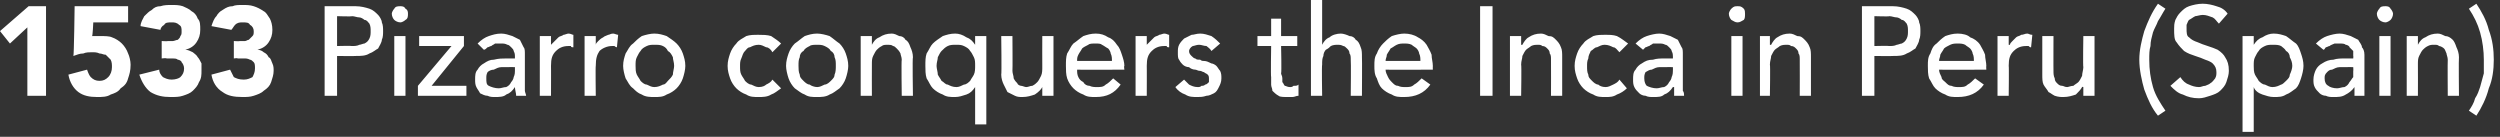 <?xml version="1.0" standalone="no"?><!DOCTYPE svg PUBLIC "-//W3C//DTD SVG 1.1//EN" "http://www.w3.org/Graphics/SVG/1.1/DTD/svg11.dtd"><svg xmlns="http://www.w3.org/2000/svg" version="1.1" style="left: 0.26% !important; width: 86.12% !important;top: 12.84% !important; height54.62% !important;" width="201px" height="11px" viewBox="0 0 201 11"><rect x="0" y="0" width="201" height="11" fill="#333333" stroke="none"/>  <desc>1533 Pizarro conquers the Inca in Peru (Spain)</desc>  <defs/>  <g id="Polygon4193">    <path d="M 26.1 0.5 C 26.1 0.5 28.58 0.49 28.6 0.5 C 29 0.5 29.4 0.6 29.7 0.7 C 30 0.8 30.2 1 30.4 1.2 C 30.5 1.3 30.7 1.6 30.7 1.8 C 30.8 2 30.8 2.3 30.8 2.5 C 30.8 2.7 30.8 3 30.7 3.2 C 30.7 3.4 30.5 3.7 30.4 3.9 C 30.2 4 30 4.2 29.7 4.3 C 29.4 4.5 29 4.5 28.6 4.5 C 28.58 4.52 27.1 4.5 27.1 4.5 L 27.1 7.7 L 26.1 7.7 L 26.1 0.5 Z M 27.1 3.7 C 27.1 3.7 28.31 3.67 28.3 3.7 C 28.5 3.7 28.7 3.7 28.9 3.6 C 29 3.6 29.2 3.5 29.3 3.5 C 29.5 3.4 29.6 3.3 29.7 3.1 C 29.8 2.9 29.8 2.7 29.8 2.5 C 29.8 2.3 29.8 2.1 29.7 1.9 C 29.6 1.8 29.5 1.6 29.3 1.6 C 29.2 1.5 29 1.4 28.9 1.4 C 28.7 1.4 28.5 1.3 28.3 1.3 C 28.31 1.34 27.1 1.3 27.1 1.3 L 27.1 3.7 Z M 31.7 2.9 L 32.6 2.9 L 32.6 7.7 L 31.7 7.7 L 31.7 2.9 Z M 31.5 1.1 C 31.5 1 31.6 0.8 31.7 0.7 C 31.8 0.5 32 0.5 32.2 0.5 C 32.3 0.5 32.5 0.5 32.6 0.7 C 32.8 0.8 32.8 1 32.8 1.1 C 32.8 1.3 32.8 1.5 32.6 1.6 C 32.5 1.7 32.3 1.8 32.2 1.8 C 32 1.8 31.8 1.7 31.7 1.6 C 31.6 1.5 31.5 1.3 31.5 1.1 Z M 33.6 6.9 L 36.3 3.7 L 33.7 3.7 L 33.7 2.9 L 37.3 2.9 L 37.3 3.7 L 34.7 6.9 L 37.5 6.9 L 37.5 7.7 L 33.6 7.7 L 33.6 6.9 Z M 38.4 3.5 C 38.7 3.2 39 3 39.3 2.9 C 39.6 2.8 39.9 2.7 40.3 2.7 C 40.6 2.7 40.9 2.8 41.2 2.9 C 41.4 3 41.6 3.1 41.8 3.2 C 41.9 3.4 42 3.6 42.1 3.8 C 42.2 3.9 42.2 4.1 42.2 4.4 C 42.2 4.4 42.2 6.8 42.2 6.8 C 42.2 7 42.2 7.1 42.2 7.3 C 42.2 7.4 42.3 7.6 42.3 7.7 C 42.3 7.7 41.5 7.7 41.5 7.7 C 41.5 7.5 41.4 7.2 41.4 7 C 41.4 7 41.4 7 41.4 7 C 41.2 7.3 41 7.5 40.7 7.6 C 40.5 7.8 40.1 7.8 39.8 7.8 C 39.6 7.8 39.4 7.8 39.2 7.7 C 39 7.7 38.8 7.6 38.6 7.5 C 38.5 7.3 38.4 7.2 38.3 7 C 38.2 6.8 38.2 6.6 38.2 6.4 C 38.2 6.1 38.2 5.8 38.4 5.6 C 38.5 5.4 38.7 5.2 38.9 5.1 C 39.2 4.9 39.4 4.8 39.7 4.8 C 40.1 4.7 40.4 4.7 40.7 4.7 C 40.75 4.7 41.4 4.7 41.4 4.7 C 41.4 4.7 41.4 4.5 41.4 4.5 C 41.4 4.4 41.4 4.3 41.3 4.1 C 41.3 4 41.2 3.9 41.1 3.8 C 41 3.7 40.9 3.6 40.8 3.6 C 40.6 3.5 40.5 3.5 40.3 3.5 C 40.1 3.5 40 3.5 39.8 3.5 C 39.7 3.6 39.6 3.6 39.5 3.7 C 39.4 3.7 39.3 3.8 39.2 3.8 C 39.1 3.9 39 4 38.9 4 C 38.9 4 38.4 3.5 38.4 3.5 Z M 40.9 5.4 C 40.7 5.4 40.5 5.4 40.3 5.4 C 40.1 5.4 39.9 5.5 39.7 5.6 C 39.5 5.6 39.3 5.7 39.2 5.8 C 39.1 6 39.1 6.1 39.1 6.3 C 39.1 6.6 39.1 6.8 39.3 6.9 C 39.5 7 39.8 7.1 40.1 7.1 C 40.3 7.1 40.5 7 40.7 7 C 40.9 6.9 41 6.8 41.1 6.6 C 41.2 6.5 41.3 6.3 41.3 6.2 C 41.4 6 41.4 5.8 41.4 5.7 C 41.4 5.68 41.4 5.4 41.4 5.4 C 41.4 5.4 40.92 5.38 40.9 5.4 Z M 43.4 2.9 L 44.3 2.9 L 44.3 3.6 C 44.3 3.6 44.33 3.62 44.3 3.6 C 44.4 3.5 44.5 3.4 44.6 3.3 C 44.7 3.2 44.8 3.1 44.9 3 C 45 2.9 45.2 2.9 45.3 2.8 C 45.4 2.8 45.6 2.7 45.7 2.7 C 45.9 2.7 46 2.8 46.1 2.8 C 46.1 2.8 46.1 3.8 46.1 3.8 C 46 3.8 45.9 3.8 45.9 3.7 C 45.8 3.7 45.7 3.7 45.7 3.7 C 45.2 3.7 44.9 3.9 44.7 4.1 C 44.4 4.4 44.3 4.7 44.3 5.3 C 44.31 5.28 44.3 7.7 44.3 7.7 L 43.4 7.7 L 43.4 2.9 Z M 47 2.9 L 47.9 2.9 L 47.9 3.6 C 47.9 3.6 47.89 3.62 47.9 3.6 C 47.9 3.5 48 3.4 48.1 3.3 C 48.2 3.2 48.3 3.1 48.5 3 C 48.6 2.9 48.7 2.9 48.9 2.8 C 49 2.8 49.1 2.7 49.3 2.7 C 49.4 2.7 49.6 2.8 49.7 2.8 C 49.7 2.8 49.6 3.8 49.6 3.8 C 49.6 3.8 49.5 3.8 49.4 3.7 C 49.4 3.7 49.3 3.7 49.2 3.7 C 48.8 3.7 48.4 3.9 48.2 4.1 C 48 4.4 47.9 4.7 47.9 5.3 C 47.87 5.28 47.9 7.7 47.9 7.7 L 47 7.7 L 47 2.9 Z M 51.1 5.3 C 51.1 5.5 51.1 5.8 51.2 6 C 51.3 6.2 51.4 6.3 51.5 6.5 C 51.6 6.6 51.8 6.8 52 6.8 C 52.2 6.9 52.4 7 52.6 7 C 52.9 7 53.1 6.9 53.3 6.8 C 53.5 6.8 53.6 6.6 53.7 6.5 C 53.9 6.3 54 6.2 54.1 6 C 54.1 5.8 54.2 5.5 54.2 5.3 C 54.2 5 54.1 4.8 54.1 4.6 C 54 4.4 53.9 4.2 53.7 4.1 C 53.6 3.9 53.5 3.8 53.3 3.7 C 53.1 3.6 52.9 3.6 52.6 3.6 C 52.4 3.6 52.2 3.6 52 3.7 C 51.8 3.8 51.6 3.9 51.5 4.1 C 51.4 4.2 51.3 4.4 51.2 4.6 C 51.1 4.8 51.1 5 51.1 5.3 Z M 50.1 5.3 C 50.1 4.9 50.2 4.6 50.3 4.3 C 50.5 4 50.6 3.7 50.9 3.5 C 51.1 3.3 51.3 3.1 51.6 2.9 C 51.9 2.8 52.3 2.7 52.6 2.7 C 53 2.7 53.3 2.8 53.6 2.9 C 53.9 3.1 54.2 3.3 54.4 3.5 C 54.6 3.7 54.8 4 54.9 4.3 C 55 4.6 55.1 4.9 55.1 5.3 C 55.1 5.6 55 6 54.9 6.3 C 54.8 6.6 54.6 6.9 54.4 7.1 C 54.2 7.3 53.9 7.5 53.6 7.6 C 53.3 7.8 53 7.8 52.6 7.8 C 52.3 7.8 51.9 7.8 51.6 7.6 C 51.3 7.5 51.1 7.3 50.9 7.1 C 50.6 6.9 50.5 6.6 50.3 6.3 C 50.2 6 50.1 5.6 50.1 5.3 Z M 62.1 4.2 C 62 4 61.8 3.8 61.6 3.8 C 61.4 3.7 61.2 3.6 61 3.6 C 60.7 3.6 60.5 3.7 60.3 3.8 C 60.1 3.8 60 4 59.9 4.1 C 59.7 4.3 59.7 4.5 59.6 4.7 C 59.5 4.9 59.5 5.1 59.5 5.3 C 59.5 5.6 59.5 5.8 59.6 6 C 59.7 6.2 59.8 6.3 59.9 6.5 C 60 6.6 60.2 6.8 60.4 6.8 C 60.6 6.9 60.8 7 61 7 C 61.3 7 61.5 6.9 61.6 6.8 C 61.8 6.7 62 6.6 62.1 6.4 C 62.1 6.4 62.8 7.1 62.8 7.1 C 62.5 7.3 62.3 7.5 62 7.6 C 61.7 7.8 61.3 7.8 61 7.8 C 60.6 7.8 60.3 7.8 60 7.6 C 59.7 7.5 59.4 7.3 59.2 7.1 C 59 6.9 58.8 6.6 58.7 6.3 C 58.6 6 58.5 5.7 58.5 5.3 C 58.5 4.9 58.6 4.6 58.7 4.3 C 58.8 4 59 3.7 59.2 3.5 C 59.4 3.2 59.7 3.1 60 2.9 C 60.3 2.8 60.6 2.8 61 2.8 C 61.3 2.8 61.7 2.8 62 2.9 C 62.3 3.1 62.6 3.3 62.8 3.5 C 62.8 3.5 62.1 4.2 62.1 4.2 Z M 64.2 5.3 C 64.2 5.5 64.2 5.8 64.3 6 C 64.3 6.2 64.4 6.3 64.6 6.5 C 64.7 6.6 64.9 6.8 65.1 6.8 C 65.2 6.9 65.5 7 65.7 7 C 65.9 7 66.1 6.9 66.3 6.8 C 66.5 6.8 66.7 6.6 66.8 6.5 C 67 6.3 67.1 6.2 67.1 6 C 67.2 5.8 67.2 5.5 67.2 5.3 C 67.2 5 67.2 4.8 67.1 4.6 C 67.1 4.4 67 4.2 66.8 4.1 C 66.7 3.9 66.5 3.8 66.3 3.7 C 66.1 3.6 65.9 3.6 65.7 3.6 C 65.5 3.6 65.2 3.6 65.1 3.7 C 64.9 3.8 64.7 3.9 64.6 4.1 C 64.4 4.2 64.3 4.4 64.3 4.6 C 64.2 4.8 64.2 5 64.2 5.3 Z M 63.2 5.3 C 63.2 4.9 63.3 4.6 63.4 4.3 C 63.5 4 63.7 3.7 63.9 3.5 C 64.2 3.3 64.4 3.1 64.7 2.9 C 65 2.8 65.3 2.7 65.7 2.7 C 66 2.7 66.4 2.8 66.7 2.9 C 67 3.1 67.2 3.3 67.5 3.5 C 67.7 3.7 67.9 4 68 4.3 C 68.1 4.6 68.2 4.9 68.2 5.3 C 68.2 5.6 68.1 6 68 6.3 C 67.9 6.6 67.7 6.9 67.5 7.1 C 67.2 7.3 67 7.5 66.7 7.6 C 66.4 7.8 66 7.8 65.7 7.8 C 65.3 7.8 65 7.8 64.7 7.6 C 64.4 7.5 64.2 7.3 63.9 7.1 C 63.7 6.9 63.5 6.6 63.4 6.3 C 63.3 6 63.2 5.6 63.2 5.3 Z M 69.2 2.9 L 70.1 2.9 L 70.1 3.6 C 70.1 3.6 70.11 3.62 70.1 3.6 C 70.2 3.4 70.4 3.1 70.7 3 C 71 2.8 71.3 2.7 71.7 2.7 C 71.9 2.7 72.1 2.8 72.3 2.9 C 72.5 2.9 72.7 3 72.8 3.2 C 73 3.3 73.1 3.5 73.2 3.8 C 73.3 4 73.4 4.3 73.4 4.6 C 73.35 4.59 73.4 7.7 73.4 7.7 L 72.5 7.7 C 72.5 7.7 72.46 4.85 72.5 4.8 C 72.5 4.6 72.4 4.4 72.4 4.3 C 72.3 4.1 72.2 4 72.1 3.9 C 72 3.8 71.9 3.7 71.8 3.7 C 71.7 3.6 71.5 3.6 71.4 3.6 C 71.2 3.6 71 3.6 70.9 3.7 C 70.7 3.8 70.6 3.9 70.5 4 C 70.4 4.1 70.3 4.3 70.2 4.5 C 70.1 4.7 70.1 4.9 70.1 5.2 C 70.09 5.21 70.1 7.7 70.1 7.7 L 69.2 7.7 L 69.2 2.9 Z M 79.3 10 L 78.4 10 L 78.4 7 C 78.4 7 78.38 7.01 78.4 7 C 78.2 7.3 78 7.5 77.7 7.6 C 77.4 7.7 77.1 7.8 76.8 7.8 C 76.4 7.8 76.1 7.8 75.8 7.6 C 75.5 7.5 75.2 7.3 75 7.1 C 74.8 6.9 74.7 6.6 74.5 6.3 C 74.4 6 74.4 5.6 74.4 5.3 C 74.4 4.9 74.4 4.6 74.5 4.3 C 74.7 4 74.8 3.7 75 3.5 C 75.2 3.3 75.5 3.1 75.8 2.9 C 76.1 2.8 76.4 2.7 76.8 2.7 C 77.1 2.7 77.4 2.8 77.7 3 C 78 3.1 78.2 3.3 78.4 3.6 C 78.38 3.56 78.4 3.6 78.4 3.6 L 78.4 2.9 L 79.3 2.9 L 79.3 10 Z M 76.9 3.6 C 76.6 3.6 76.4 3.6 76.2 3.7 C 76 3.8 75.9 3.9 75.7 4.1 C 75.6 4.2 75.5 4.4 75.4 4.6 C 75.4 4.8 75.3 5 75.3 5.3 C 75.3 5.5 75.4 5.8 75.4 6 C 75.5 6.2 75.6 6.3 75.7 6.5 C 75.9 6.6 76 6.8 76.2 6.8 C 76.4 6.9 76.6 7 76.9 7 C 77.1 7 77.3 6.9 77.5 6.8 C 77.7 6.8 77.9 6.6 78 6.5 C 78.1 6.3 78.2 6.2 78.3 6 C 78.4 5.8 78.4 5.5 78.4 5.3 C 78.4 5 78.4 4.8 78.3 4.6 C 78.2 4.4 78.1 4.2 78 4.1 C 77.9 3.9 77.7 3.8 77.5 3.7 C 77.3 3.6 77.1 3.6 76.9 3.6 Z M 84.7 7.7 L 83.8 7.7 L 83.8 7 C 83.8 7 83.78 6.96 83.8 7 C 83.7 7.2 83.5 7.4 83.2 7.6 C 82.9 7.7 82.6 7.8 82.2 7.8 C 82 7.8 81.8 7.8 81.6 7.7 C 81.4 7.6 81.2 7.5 81 7.4 C 80.9 7.2 80.8 7 80.7 6.8 C 80.6 6.6 80.5 6.3 80.5 6 C 80.54 5.98 80.5 2.9 80.5 2.9 L 81.4 2.9 C 81.4 2.9 81.42 5.72 81.4 5.7 C 81.4 5.9 81.5 6.1 81.5 6.3 C 81.6 6.5 81.7 6.6 81.8 6.7 C 81.8 6.8 82 6.9 82.1 6.9 C 82.2 6.9 82.4 7 82.5 7 C 82.7 7 82.8 6.9 83 6.9 C 83.2 6.8 83.3 6.7 83.4 6.6 C 83.5 6.5 83.6 6.3 83.7 6.1 C 83.8 5.9 83.8 5.6 83.8 5.4 C 83.79 5.36 83.8 2.9 83.8 2.9 L 84.7 2.9 L 84.7 7.7 Z M 86.6 5.6 C 86.6 5.8 86.6 6 86.7 6.2 C 86.8 6.4 86.9 6.5 87.1 6.6 C 87.2 6.8 87.4 6.9 87.6 6.9 C 87.8 7 88 7 88.2 7 C 88.5 7 88.7 7 88.9 6.8 C 89.1 6.7 89.3 6.5 89.5 6.3 C 89.5 6.3 90.1 6.8 90.1 6.8 C 89.6 7.5 89 7.8 88.1 7.8 C 87.7 7.8 87.4 7.8 87.1 7.6 C 86.8 7.5 86.5 7.3 86.3 7.1 C 86.1 6.9 85.9 6.6 85.8 6.3 C 85.7 6 85.7 5.6 85.7 5.3 C 85.7 4.9 85.7 4.6 85.8 4.3 C 86 4 86.1 3.7 86.3 3.5 C 86.6 3.3 86.8 3.1 87.1 2.9 C 87.4 2.8 87.7 2.7 88.1 2.7 C 88.5 2.7 88.8 2.8 89.1 3 C 89.4 3.1 89.6 3.3 89.8 3.6 C 90 3.8 90.1 4.1 90.2 4.4 C 90.3 4.7 90.4 5 90.4 5.3 C 90.35 5.3 90.4 5.6 90.4 5.6 C 90.4 5.6 86.6 5.62 86.6 5.6 Z M 89.4 4.9 C 89.4 4.7 89.4 4.5 89.3 4.3 C 89.3 4.2 89.2 4 89.1 3.9 C 88.9 3.8 88.8 3.7 88.6 3.6 C 88.5 3.5 88.3 3.5 88.1 3.5 C 87.8 3.5 87.6 3.5 87.5 3.6 C 87.3 3.7 87.1 3.8 87 3.9 C 86.9 4.1 86.8 4.2 86.7 4.4 C 86.6 4.6 86.6 4.7 86.6 4.9 C 86.6 4.9 89.4 4.9 89.4 4.9 Z M 91.3 2.9 L 92.2 2.9 L 92.2 3.6 C 92.2 3.6 92.23 3.62 92.2 3.6 C 92.3 3.5 92.4 3.4 92.5 3.3 C 92.6 3.2 92.7 3.1 92.8 3 C 92.9 2.9 93.1 2.9 93.2 2.8 C 93.3 2.8 93.5 2.7 93.6 2.7 C 93.8 2.7 93.9 2.8 94 2.8 C 94 2.8 94 3.8 94 3.8 C 93.9 3.8 93.8 3.8 93.8 3.7 C 93.7 3.7 93.6 3.7 93.6 3.7 C 93.1 3.7 92.8 3.9 92.6 4.1 C 92.3 4.4 92.2 4.7 92.2 5.3 C 92.21 5.28 92.2 7.7 92.2 7.7 L 91.3 7.7 L 91.3 2.9 Z M 97.4 4.1 C 97.3 3.9 97.1 3.8 97 3.7 C 96.8 3.7 96.6 3.6 96.4 3.6 C 96.2 3.6 96 3.7 95.9 3.7 C 95.7 3.8 95.6 4 95.6 4.1 C 95.6 4.3 95.7 4.4 95.8 4.5 C 95.9 4.6 96 4.7 96.1 4.7 C 96.2 4.8 96.3 4.8 96.5 4.8 C 96.6 4.9 96.7 4.9 96.8 4.9 C 97 4.9 97.2 5 97.4 5.1 C 97.5 5.1 97.7 5.2 97.8 5.3 C 97.9 5.4 98 5.6 98.1 5.7 C 98.2 5.9 98.2 6.1 98.2 6.3 C 98.2 6.6 98.1 6.8 98 7 C 97.9 7.2 97.8 7.4 97.6 7.5 C 97.4 7.6 97.2 7.7 97 7.7 C 96.7 7.8 96.5 7.8 96.3 7.8 C 95.9 7.8 95.6 7.8 95.3 7.6 C 95 7.5 94.7 7.3 94.5 7 C 94.5 7 95.2 6.4 95.2 6.4 C 95.3 6.5 95.5 6.7 95.6 6.8 C 95.8 6.9 96 7 96.3 7 C 96.4 7 96.5 7 96.6 6.9 C 96.7 6.9 96.8 6.9 96.9 6.8 C 97 6.8 97.1 6.7 97.2 6.6 C 97.2 6.5 97.2 6.5 97.2 6.4 C 97.2 6.2 97.2 6.1 97.1 6 C 97 5.9 96.9 5.9 96.8 5.8 C 96.7 5.8 96.6 5.7 96.5 5.7 C 96.3 5.7 96.2 5.6 96.1 5.6 C 95.9 5.6 95.7 5.5 95.6 5.4 C 95.4 5.4 95.2 5.3 95.1 5.2 C 95 5.1 94.9 5 94.8 4.8 C 94.7 4.7 94.7 4.5 94.7 4.2 C 94.7 4 94.7 3.8 94.8 3.6 C 94.9 3.4 95.1 3.2 95.2 3.1 C 95.4 3 95.6 2.9 95.8 2.8 C 96 2.8 96.2 2.7 96.5 2.7 C 96.8 2.7 97.1 2.8 97.4 2.9 C 97.7 3.1 97.9 3.3 98.1 3.5 C 98.1 3.5 97.4 4.1 97.4 4.1 Z M 104.3 3.7 L 103 3.7 C 103 3.7 103.05 5.86 103 5.9 C 103 6 103.1 6.1 103.1 6.3 C 103.1 6.4 103.1 6.5 103.1 6.6 C 103.2 6.7 103.2 6.8 103.3 6.9 C 103.4 6.9 103.5 7 103.7 7 C 103.8 7 103.9 7 104 6.9 C 104.2 6.9 104.3 6.9 104.4 6.8 C 104.4 6.8 104.4 7.7 104.4 7.7 C 104.2 7.7 104.1 7.8 103.9 7.8 C 103.8 7.8 103.6 7.8 103.6 7.8 C 103.2 7.8 102.9 7.8 102.8 7.7 C 102.6 7.6 102.4 7.4 102.3 7.3 C 102.3 7.1 102.2 7 102.2 6.8 C 102.2 6.6 102.2 6.4 102.2 6.2 C 102.16 6.18 102.2 3.7 102.2 3.7 L 101.1 3.7 L 101.1 2.9 L 102.2 2.9 L 102.2 1.5 L 103 1.5 L 103 2.9 L 104.3 2.9 L 104.3 3.7 Z M 105.4 0 L 106.3 0 L 106.3 3.6 C 106.3 3.6 106.28 3.62 106.3 3.6 C 106.4 3.4 106.6 3.1 106.9 3 C 107.1 2.8 107.5 2.7 107.8 2.7 C 108 2.7 108.3 2.8 108.5 2.9 C 108.7 2.9 108.9 3 109 3.2 C 109.2 3.3 109.3 3.5 109.4 3.8 C 109.5 4 109.5 4.3 109.5 4.6 C 109.52 4.59 109.5 7.7 109.5 7.7 L 108.6 7.7 C 108.6 7.7 108.63 4.85 108.6 4.8 C 108.6 4.6 108.6 4.4 108.5 4.3 C 108.5 4.1 108.4 4 108.3 3.9 C 108.2 3.8 108.1 3.7 108 3.7 C 107.8 3.6 107.7 3.6 107.6 3.6 C 107.4 3.6 107.2 3.6 107 3.7 C 106.9 3.8 106.8 3.9 106.6 4 C 106.5 4.1 106.4 4.3 106.4 4.5 C 106.3 4.7 106.3 4.9 106.3 5.2 C 106.26 5.21 106.3 7.7 106.3 7.7 L 105.4 7.7 L 105.4 0 Z M 111.4 5.6 C 111.4 5.8 111.5 6 111.6 6.2 C 111.7 6.4 111.8 6.5 111.9 6.6 C 112.1 6.8 112.2 6.9 112.4 6.9 C 112.6 7 112.8 7 113 7 C 113.3 7 113.5 7 113.7 6.8 C 113.9 6.7 114.1 6.5 114.3 6.3 C 114.3 6.3 115 6.8 115 6.8 C 114.5 7.5 113.8 7.8 112.9 7.8 C 112.5 7.8 112.2 7.8 111.9 7.6 C 111.6 7.5 111.3 7.3 111.1 7.1 C 110.9 6.9 110.8 6.6 110.7 6.3 C 110.5 6 110.5 5.6 110.5 5.3 C 110.5 4.9 110.5 4.6 110.7 4.3 C 110.8 4 111 3.7 111.2 3.5 C 111.4 3.3 111.6 3.1 111.9 2.9 C 112.2 2.8 112.6 2.7 112.9 2.7 C 113.3 2.7 113.7 2.8 114 3 C 114.2 3.1 114.5 3.3 114.7 3.6 C 114.8 3.8 115 4.1 115.1 4.4 C 115.1 4.7 115.2 5 115.2 5.3 C 115.19 5.3 115.2 5.6 115.2 5.6 C 115.2 5.6 111.43 5.62 111.4 5.6 Z M 114.2 4.9 C 114.2 4.7 114.2 4.5 114.1 4.3 C 114.1 4.2 114 4 113.9 3.9 C 113.8 3.8 113.6 3.7 113.5 3.6 C 113.3 3.5 113.1 3.5 112.9 3.5 C 112.7 3.5 112.5 3.5 112.3 3.6 C 112.1 3.7 112 3.8 111.8 3.9 C 111.7 4.1 111.6 4.2 111.5 4.4 C 111.5 4.6 111.4 4.7 111.4 4.9 C 111.4 4.9 114.2 4.9 114.2 4.9 Z M 119 0.5 L 120 0.5 L 120 7.7 L 119 7.7 L 119 0.5 Z M 121.4 2.9 L 122.3 2.9 L 122.3 3.6 C 122.3 3.6 122.36 3.62 122.4 3.6 C 122.5 3.4 122.7 3.1 122.9 3 C 123.2 2.8 123.5 2.7 123.9 2.7 C 124.1 2.7 124.3 2.8 124.5 2.9 C 124.8 2.9 124.9 3 125.1 3.2 C 125.2 3.3 125.4 3.5 125.5 3.8 C 125.6 4 125.6 4.3 125.6 4.6 C 125.6 4.59 125.6 7.7 125.6 7.7 L 124.7 7.7 C 124.7 7.7 124.71 4.85 124.7 4.8 C 124.7 4.6 124.7 4.4 124.6 4.3 C 124.6 4.1 124.5 4 124.4 3.9 C 124.3 3.8 124.2 3.7 124 3.7 C 123.9 3.6 123.8 3.6 123.6 3.6 C 123.5 3.6 123.3 3.6 123.1 3.7 C 123 3.8 122.8 3.9 122.7 4 C 122.6 4.1 122.5 4.3 122.4 4.5 C 122.4 4.7 122.3 4.9 122.3 5.2 C 122.34 5.21 122.3 7.7 122.3 7.7 L 121.4 7.7 L 121.4 2.9 Z M 130.2 4.2 C 130 4 129.9 3.8 129.7 3.8 C 129.5 3.7 129.3 3.6 129 3.6 C 128.8 3.6 128.6 3.7 128.4 3.8 C 128.2 3.8 128.1 4 127.9 4.1 C 127.8 4.3 127.7 4.5 127.7 4.7 C 127.6 4.9 127.6 5.1 127.6 5.3 C 127.6 5.6 127.6 5.8 127.7 6 C 127.7 6.2 127.8 6.3 128 6.5 C 128.1 6.6 128.3 6.8 128.5 6.8 C 128.6 6.9 128.8 7 129.1 7 C 129.3 7 129.5 6.9 129.7 6.8 C 129.9 6.7 130.1 6.6 130.2 6.4 C 130.2 6.4 130.8 7.1 130.8 7.1 C 130.6 7.3 130.3 7.5 130 7.6 C 129.7 7.8 129.4 7.8 129.1 7.8 C 128.7 7.8 128.4 7.8 128.1 7.6 C 127.8 7.5 127.5 7.3 127.3 7.1 C 127.1 6.9 126.9 6.6 126.8 6.3 C 126.7 6 126.6 5.7 126.6 5.3 C 126.6 4.9 126.7 4.6 126.8 4.3 C 126.9 4 127.1 3.7 127.3 3.5 C 127.5 3.2 127.8 3.1 128.1 2.9 C 128.4 2.8 128.7 2.8 129.1 2.8 C 129.4 2.8 129.7 2.8 130 2.9 C 130.4 3.1 130.6 3.3 130.9 3.5 C 130.9 3.5 130.2 4.2 130.2 4.2 Z M 131.5 3.5 C 131.8 3.2 132.1 3 132.4 2.9 C 132.7 2.8 133.1 2.7 133.4 2.7 C 133.7 2.7 134 2.8 134.3 2.9 C 134.5 3 134.7 3.1 134.9 3.2 C 135 3.4 135.1 3.6 135.2 3.8 C 135.3 3.9 135.3 4.1 135.3 4.4 C 135.3 4.4 135.3 6.8 135.3 6.8 C 135.3 7 135.3 7.1 135.3 7.3 C 135.4 7.4 135.4 7.6 135.4 7.7 C 135.4 7.7 134.6 7.7 134.6 7.7 C 134.6 7.5 134.6 7.2 134.6 7 C 134.6 7 134.5 7 134.5 7 C 134.3 7.3 134.1 7.5 133.8 7.6 C 133.6 7.8 133.3 7.8 132.9 7.8 C 132.7 7.8 132.5 7.8 132.3 7.7 C 132.1 7.7 131.9 7.6 131.8 7.5 C 131.6 7.3 131.5 7.2 131.4 7 C 131.3 6.8 131.3 6.6 131.3 6.4 C 131.3 6.1 131.3 5.8 131.5 5.6 C 131.6 5.4 131.8 5.2 132 5.1 C 132.3 4.9 132.5 4.8 132.9 4.8 C 133.2 4.7 133.5 4.7 133.9 4.7 C 133.86 4.7 134.5 4.7 134.5 4.7 C 134.5 4.7 134.51 4.5 134.5 4.5 C 134.5 4.4 134.5 4.3 134.4 4.1 C 134.4 4 134.3 3.9 134.2 3.8 C 134.1 3.7 134 3.6 133.9 3.6 C 133.7 3.5 133.6 3.5 133.4 3.5 C 133.2 3.5 133.1 3.5 132.9 3.5 C 132.8 3.6 132.7 3.6 132.6 3.7 C 132.5 3.7 132.4 3.8 132.3 3.8 C 132.2 3.9 132.1 4 132.1 4 C 132.1 4 131.5 3.5 131.5 3.5 Z M 134 5.4 C 133.8 5.4 133.6 5.4 133.4 5.4 C 133.2 5.4 133 5.5 132.8 5.6 C 132.6 5.6 132.5 5.7 132.3 5.8 C 132.2 6 132.2 6.1 132.2 6.3 C 132.2 6.6 132.3 6.8 132.4 6.9 C 132.6 7 132.9 7.1 133.2 7.1 C 133.4 7.1 133.6 7 133.8 7 C 134 6.9 134.1 6.8 134.2 6.6 C 134.3 6.5 134.4 6.3 134.4 6.2 C 134.5 6 134.5 5.8 134.5 5.7 C 134.51 5.68 134.5 5.4 134.5 5.4 C 134.5 5.4 134.03 5.38 134 5.4 Z M 139.2 2.9 L 140.1 2.9 L 140.1 7.7 L 139.2 7.7 L 139.2 2.9 Z M 139 1.1 C 139 1 139.1 0.8 139.2 0.7 C 139.4 0.5 139.5 0.5 139.7 0.5 C 139.9 0.5 140 0.5 140.2 0.7 C 140.3 0.8 140.3 1 140.3 1.1 C 140.3 1.3 140.3 1.5 140.2 1.6 C 140 1.7 139.9 1.8 139.7 1.8 C 139.5 1.8 139.4 1.7 139.2 1.6 C 139.1 1.5 139 1.3 139 1.1 Z M 141.5 2.9 L 142.3 2.9 L 142.3 3.6 C 142.3 3.6 142.36 3.62 142.4 3.6 C 142.5 3.4 142.7 3.1 142.9 3 C 143.2 2.8 143.5 2.7 143.9 2.7 C 144.1 2.7 144.3 2.8 144.5 2.9 C 144.8 2.9 144.9 3 145.1 3.2 C 145.2 3.3 145.4 3.5 145.5 3.8 C 145.6 4 145.6 4.3 145.6 4.6 C 145.6 4.59 145.6 7.7 145.6 7.7 L 144.7 7.7 C 144.7 7.7 144.71 4.85 144.7 4.8 C 144.7 4.6 144.7 4.4 144.6 4.3 C 144.6 4.1 144.5 4 144.4 3.9 C 144.3 3.8 144.2 3.7 144 3.7 C 143.9 3.6 143.8 3.6 143.6 3.6 C 143.5 3.6 143.3 3.6 143.1 3.7 C 143 3.8 142.8 3.9 142.7 4 C 142.6 4.1 142.5 4.3 142.4 4.5 C 142.4 4.7 142.3 4.9 142.3 5.2 C 142.34 5.21 142.3 7.7 142.3 7.7 L 141.5 7.7 L 141.5 2.9 Z M 149.7 0.5 C 149.7 0.5 152.18 0.49 152.2 0.5 C 152.6 0.5 153 0.6 153.3 0.7 C 153.6 0.8 153.8 1 154 1.2 C 154.1 1.3 154.3 1.6 154.3 1.8 C 154.4 2 154.4 2.3 154.4 2.5 C 154.4 2.7 154.4 3 154.3 3.2 C 154.3 3.4 154.1 3.7 154 3.9 C 153.8 4 153.6 4.2 153.3 4.3 C 153 4.5 152.6 4.5 152.2 4.5 C 152.18 4.52 150.7 4.5 150.7 4.5 L 150.7 7.7 L 149.7 7.7 L 149.7 0.5 Z M 150.7 3.7 C 150.7 3.7 151.91 3.67 151.9 3.7 C 152.1 3.7 152.3 3.7 152.5 3.6 C 152.6 3.6 152.8 3.5 152.9 3.5 C 153.1 3.4 153.2 3.3 153.3 3.1 C 153.4 2.9 153.4 2.7 153.4 2.5 C 153.4 2.3 153.4 2.1 153.3 1.9 C 153.2 1.8 153.1 1.6 152.9 1.6 C 152.8 1.5 152.6 1.4 152.5 1.4 C 152.3 1.4 152.1 1.3 151.9 1.3 C 151.91 1.34 150.7 1.3 150.7 1.3 L 150.7 3.7 Z M 155.9 5.6 C 155.9 5.8 156 6 156.1 6.2 C 156.1 6.4 156.3 6.5 156.4 6.6 C 156.6 6.8 156.7 6.9 156.9 6.9 C 157.1 7 157.3 7 157.5 7 C 157.8 7 158 7 158.2 6.8 C 158.4 6.7 158.6 6.5 158.8 6.3 C 158.8 6.3 159.5 6.8 159.5 6.8 C 159 7.5 158.3 7.8 157.4 7.8 C 157 7.8 156.7 7.8 156.4 7.6 C 156.1 7.5 155.8 7.3 155.6 7.1 C 155.4 6.9 155.3 6.6 155.1 6.3 C 155 6 155 5.6 155 5.3 C 155 4.9 155 4.6 155.2 4.3 C 155.3 4 155.4 3.7 155.7 3.5 C 155.9 3.3 156.1 3.1 156.4 2.9 C 156.7 2.8 157 2.7 157.4 2.7 C 157.8 2.7 158.2 2.8 158.4 3 C 158.7 3.1 159 3.3 159.2 3.6 C 159.3 3.8 159.5 4.1 159.6 4.4 C 159.6 4.7 159.7 5 159.7 5.3 C 159.68 5.3 159.7 5.6 159.7 5.6 C 159.7 5.6 155.92 5.62 155.9 5.6 Z M 158.7 4.9 C 158.7 4.7 158.7 4.5 158.6 4.3 C 158.6 4.2 158.5 4 158.4 3.9 C 158.3 3.8 158.1 3.7 158 3.6 C 157.8 3.5 157.6 3.5 157.4 3.5 C 157.2 3.5 157 3.5 156.8 3.6 C 156.6 3.7 156.4 3.8 156.3 3.9 C 156.2 4.1 156.1 4.2 156 4.4 C 156 4.6 155.9 4.7 155.9 4.9 C 155.9 4.9 158.7 4.9 158.7 4.9 Z M 160.6 2.9 L 161.5 2.9 L 161.5 3.6 C 161.5 3.6 161.55 3.62 161.6 3.6 C 161.6 3.5 161.7 3.4 161.8 3.3 C 161.9 3.2 162 3.1 162.1 3 C 162.2 2.9 162.4 2.9 162.5 2.8 C 162.7 2.8 162.8 2.7 163 2.7 C 163.1 2.7 163.2 2.8 163.4 2.8 C 163.4 2.8 163.3 3.8 163.3 3.8 C 163.2 3.8 163.2 3.8 163.1 3.7 C 163 3.7 163 3.7 162.9 3.7 C 162.4 3.7 162.1 3.9 161.9 4.1 C 161.6 4.4 161.5 4.7 161.5 5.3 C 161.53 5.28 161.5 7.7 161.5 7.7 L 160.6 7.7 L 160.6 2.9 Z M 168.4 7.7 L 167.5 7.7 L 167.5 7 C 167.5 7 167.44 6.96 167.4 7 C 167.3 7.2 167.1 7.4 166.9 7.6 C 166.6 7.7 166.3 7.8 165.9 7.8 C 165.7 7.8 165.5 7.8 165.2 7.7 C 165 7.6 164.9 7.5 164.7 7.4 C 164.6 7.2 164.4 7 164.3 6.8 C 164.2 6.6 164.2 6.3 164.2 6 C 164.2 5.98 164.2 2.9 164.2 2.9 L 165.1 2.9 C 165.1 2.9 165.09 5.72 165.1 5.7 C 165.1 5.9 165.1 6.1 165.2 6.3 C 165.2 6.5 165.3 6.6 165.4 6.7 C 165.5 6.8 165.6 6.9 165.8 6.9 C 165.9 6.9 166 7 166.2 7 C 166.3 7 166.5 6.9 166.7 6.9 C 166.8 6.8 167 6.7 167.1 6.6 C 167.2 6.5 167.3 6.3 167.4 6.1 C 167.4 5.9 167.5 5.6 167.5 5.4 C 167.46 5.36 167.5 2.9 167.5 2.9 L 168.4 2.9 L 168.4 7.7 Z M 174.1 0.7 C 173.9 1 173.7 1.4 173.5 1.7 C 173.4 2 173.2 2.3 173.1 2.6 C 173 3 172.9 3.3 172.9 3.7 C 172.8 4 172.8 4.4 172.8 4.8 C 172.8 5.6 172.9 6.3 173.1 7 C 173.3 7.7 173.7 8.3 174.1 8.9 C 174.1 8.9 173.5 9.3 173.5 9.3 C 173 8.7 172.7 8 172.4 7.2 C 172.2 6.5 172 5.6 172 4.8 C 172 4 172.2 3.2 172.4 2.5 C 172.7 1.7 173 1 173.5 0.3 C 173.5 0.3 174.1 0.7 174.1 0.7 Z M 175.3 6.2 C 175.5 6.5 175.7 6.7 176 6.8 C 176.2 6.9 176.5 7 176.8 7 C 177 7 177.1 6.9 177.3 6.9 C 177.5 6.8 177.6 6.8 177.7 6.7 C 177.9 6.6 178 6.4 178.1 6.3 C 178.2 6.1 178.2 6 178.2 5.8 C 178.2 5.5 178.1 5.3 177.9 5.1 C 177.8 5 177.6 4.9 177.3 4.8 C 177.1 4.7 176.8 4.6 176.5 4.5 C 176.2 4.4 175.9 4.3 175.6 4.1 C 175.4 3.9 175.2 3.7 175 3.4 C 174.8 3.2 174.8 2.8 174.8 2.3 C 174.8 2.1 174.8 1.9 174.9 1.6 C 175 1.4 175.1 1.2 175.3 1 C 175.5 0.8 175.7 0.6 176 0.5 C 176.3 0.4 176.7 0.3 177.1 0.3 C 177.5 0.3 177.9 0.4 178.2 0.5 C 178.6 0.6 178.9 0.8 179.1 1.1 C 179.1 1.1 178.4 1.9 178.4 1.9 C 178.2 1.7 178.1 1.5 177.9 1.4 C 177.6 1.3 177.4 1.2 177.1 1.2 C 176.9 1.2 176.6 1.3 176.5 1.3 C 176.3 1.4 176.2 1.5 176 1.6 C 175.9 1.7 175.9 1.8 175.8 2 C 175.8 2.1 175.8 2.2 175.8 2.3 C 175.8 2.6 175.8 2.9 176 3 C 176.2 3.2 176.4 3.3 176.7 3.4 C 176.9 3.5 177.2 3.6 177.5 3.7 C 177.8 3.8 178.1 3.9 178.3 4 C 178.6 4.2 178.8 4.4 178.9 4.6 C 179.1 4.9 179.2 5.2 179.2 5.7 C 179.2 6 179.1 6.3 179 6.6 C 178.9 6.9 178.7 7.1 178.5 7.3 C 178.3 7.5 178 7.6 177.7 7.7 C 177.4 7.8 177.1 7.9 176.8 7.9 C 176.3 7.9 175.9 7.8 175.5 7.6 C 175.1 7.5 174.8 7.2 174.5 6.9 C 174.5 6.9 175.3 6.2 175.3 6.2 Z M 180.3 2.9 L 181.2 2.9 L 181.2 3.6 C 181.2 3.6 181.19 3.56 181.2 3.6 C 181.4 3.3 181.6 3.1 181.9 3 C 182.2 2.8 182.5 2.7 182.8 2.7 C 183.2 2.7 183.5 2.8 183.8 2.9 C 184.1 3.1 184.3 3.3 184.6 3.5 C 184.8 3.7 184.9 4 185 4.3 C 185.1 4.6 185.2 4.9 185.2 5.3 C 185.2 5.6 185.1 6 185 6.3 C 184.9 6.6 184.8 6.9 184.6 7.1 C 184.3 7.3 184.1 7.5 183.8 7.6 C 183.5 7.8 183.2 7.8 182.8 7.8 C 182.5 7.8 182.2 7.7 181.9 7.6 C 181.6 7.5 181.3 7.3 181.2 7 C 181.19 7.01 181.2 7 181.2 7 L 181.2 10.6 L 180.3 10.6 L 180.3 2.9 Z M 182.7 3.6 C 182.5 3.6 182.3 3.6 182.1 3.7 C 181.9 3.8 181.7 3.9 181.6 4.1 C 181.5 4.2 181.4 4.4 181.3 4.6 C 181.2 4.8 181.2 5 181.2 5.3 C 181.2 5.5 181.2 5.8 181.3 6 C 181.4 6.2 181.5 6.3 181.6 6.5 C 181.7 6.6 181.9 6.8 182.1 6.8 C 182.3 6.9 182.5 7 182.7 7 C 183 7 183.2 6.9 183.4 6.8 C 183.5 6.8 183.7 6.6 183.8 6.5 C 184 6.3 184.1 6.2 184.1 6 C 184.2 5.8 184.3 5.5 184.3 5.3 C 184.3 5 184.2 4.8 184.1 4.6 C 184.1 4.4 184 4.2 183.8 4.1 C 183.7 3.9 183.5 3.8 183.4 3.7 C 183.2 3.6 183 3.6 182.7 3.6 Z M 186.2 3.5 C 186.5 3.2 186.8 3 187.1 2.9 C 187.4 2.8 187.8 2.7 188.1 2.7 C 188.4 2.7 188.7 2.8 189 2.9 C 189.2 3 189.4 3.1 189.6 3.2 C 189.7 3.4 189.9 3.6 189.9 3.8 C 190 3.9 190.1 4.1 190.1 4.4 C 190.1 4.4 190.1 6.8 190.1 6.8 C 190.1 7 190.1 7.1 190.1 7.3 C 190.1 7.4 190.1 7.6 190.1 7.7 C 190.1 7.7 189.3 7.7 189.3 7.7 C 189.3 7.5 189.3 7.2 189.3 7 C 189.3 7 189.3 7 189.3 7 C 189.1 7.3 188.8 7.5 188.6 7.6 C 188.3 7.8 188 7.8 187.6 7.8 C 187.4 7.8 187.2 7.8 187 7.7 C 186.8 7.7 186.6 7.6 186.5 7.5 C 186.3 7.3 186.2 7.2 186.1 7 C 186 6.8 186 6.6 186 6.4 C 186 6.1 186.1 5.8 186.2 5.6 C 186.3 5.4 186.5 5.2 186.7 5.1 C 187 4.9 187.3 4.8 187.6 4.8 C 187.9 4.7 188.2 4.7 188.6 4.7 C 188.57 4.7 189.2 4.7 189.2 4.7 C 189.2 4.7 189.22 4.5 189.2 4.5 C 189.2 4.4 189.2 4.3 189.2 4.1 C 189.1 4 189 3.9 188.9 3.8 C 188.9 3.7 188.7 3.6 188.6 3.6 C 188.5 3.5 188.3 3.5 188.1 3.5 C 187.9 3.5 187.8 3.5 187.7 3.5 C 187.5 3.6 187.4 3.6 187.3 3.7 C 187.2 3.7 187.1 3.8 187 3.8 C 186.9 3.9 186.9 4 186.8 4 C 186.8 4 186.2 3.5 186.2 3.5 Z M 188.7 5.4 C 188.5 5.4 188.3 5.4 188.1 5.4 C 187.9 5.4 187.7 5.5 187.5 5.6 C 187.3 5.6 187.2 5.7 187.1 5.8 C 186.9 6 186.9 6.1 186.9 6.3 C 186.9 6.6 187 6.8 187.2 6.9 C 187.3 7 187.6 7.1 187.9 7.1 C 188.1 7.1 188.3 7 188.5 7 C 188.7 6.9 188.8 6.8 188.9 6.6 C 189 6.5 189.1 6.3 189.2 6.2 C 189.2 6 189.2 5.8 189.2 5.7 C 189.22 5.68 189.2 5.4 189.2 5.4 C 189.2 5.4 188.75 5.38 188.7 5.4 Z M 191.3 2.9 L 192.2 2.9 L 192.2 7.7 L 191.3 7.7 L 191.3 2.9 Z M 191.1 1.1 C 191.1 1 191.2 0.8 191.3 0.7 C 191.4 0.5 191.6 0.5 191.8 0.5 C 191.9 0.5 192.1 0.5 192.2 0.7 C 192.3 0.8 192.4 1 192.4 1.1 C 192.4 1.3 192.3 1.5 192.2 1.6 C 192.1 1.7 191.9 1.8 191.8 1.8 C 191.6 1.8 191.4 1.7 191.3 1.6 C 191.2 1.5 191.1 1.3 191.1 1.1 Z M 193.5 2.9 L 194.4 2.9 L 194.4 3.6 C 194.4 3.6 194.43 3.62 194.4 3.6 C 194.5 3.4 194.7 3.1 195 3 C 195.3 2.8 195.6 2.7 196 2.7 C 196.2 2.7 196.4 2.8 196.6 2.9 C 196.8 2.9 197 3 197.2 3.2 C 197.3 3.3 197.4 3.5 197.5 3.8 C 197.6 4 197.7 4.3 197.7 4.6 C 197.67 4.59 197.7 7.7 197.7 7.7 L 196.8 7.7 C 196.8 7.7 196.78 4.85 196.8 4.8 C 196.8 4.6 196.7 4.4 196.7 4.3 C 196.6 4.1 196.6 4 196.5 3.9 C 196.4 3.8 196.2 3.7 196.1 3.7 C 196 3.6 195.9 3.6 195.7 3.6 C 195.5 3.6 195.4 3.6 195.2 3.7 C 195 3.8 194.9 3.9 194.8 4 C 194.7 4.1 194.6 4.3 194.5 4.5 C 194.4 4.7 194.4 4.9 194.4 5.2 C 194.41 5.21 194.4 7.7 194.4 7.7 L 193.5 7.7 L 193.5 2.9 Z M 198.5 8.9 C 198.7 8.6 198.9 8.3 199 7.9 C 199.2 7.6 199.3 7.3 199.4 7 C 199.5 6.6 199.6 6.3 199.7 5.9 C 199.7 5.6 199.7 5.2 199.7 4.8 C 199.7 4.1 199.6 3.3 199.4 2.6 C 199.2 1.9 198.9 1.3 198.5 0.7 C 198.5 0.7 199.1 0.3 199.1 0.3 C 199.5 0.9 199.9 1.6 200.1 2.4 C 200.4 3.2 200.5 4 200.5 4.8 C 200.5 5.6 200.4 6.4 200.1 7.1 C 199.9 7.9 199.5 8.7 199.1 9.3 C 199.1 9.3 198.5 8.9 198.5 8.9 Z " stroke="none" fill="#fff"/>  </g>  <g id="Polygon4192">    <path d="M 2.2 2.2 L 0.8 3.5 L 0 2.5 L 2.3 0.5 L 3.7 0.5 L 3.7 7.7 L 2.2 7.7 L 2.2 2.2 Z M 10.3 1.8 L 7.5 1.8 C 7.5 1.8 7.45 2.94 7.4 2.9 C 7.6 2.9 7.8 2.9 8.1 2.9 C 8.4 2.9 8.8 2.9 9 3 C 9.3 3.1 9.6 3.3 9.8 3.5 C 10 3.7 10.2 4 10.3 4.3 C 10.4 4.5 10.5 4.9 10.5 5.2 C 10.5 5.7 10.4 6 10.3 6.3 C 10.2 6.7 10 6.9 9.7 7.1 C 9.5 7.4 9.2 7.5 8.9 7.6 C 8.6 7.8 8.2 7.8 7.8 7.8 C 7.2 7.8 6.7 7.7 6.3 7.4 C 5.9 7.1 5.6 6.6 5.5 6 C 5.5 6 7 5.6 7 5.6 C 7.1 5.9 7.2 6.1 7.3 6.2 C 7.5 6.4 7.7 6.5 8 6.5 C 8.3 6.5 8.5 6.4 8.7 6.2 C 8.9 6 9 5.7 9 5.4 C 9 5.2 9 5 8.9 4.8 C 8.8 4.7 8.6 4.5 8.5 4.4 C 8.3 4.4 8.2 4.3 8 4.3 C 7.8 4.2 7.6 4.2 7.4 4.2 C 7.2 4.2 6.9 4.2 6.7 4.3 C 6.4 4.3 6.2 4.4 5.9 4.5 C 5.95 4.47 6 0.5 6 0.5 L 10.3 0.5 L 10.3 1.8 Z M 13 3.3 C 13 3.3 13.51 3.33 13.5 3.3 C 13.7 3.3 13.8 3.3 13.9 3.3 C 14 3.3 14.2 3.2 14.3 3.2 C 14.4 3.1 14.5 3 14.5 2.9 C 14.6 2.8 14.6 2.7 14.6 2.5 C 14.6 2.3 14.6 2.1 14.4 2 C 14.2 1.8 14 1.8 13.8 1.8 C 13.5 1.8 13.3 1.8 13.2 2 C 13 2.1 12.9 2.3 12.9 2.4 C 12.9 2.4 11.3 2.1 11.3 2.1 C 11.3 1.8 11.5 1.5 11.6 1.3 C 11.8 1.1 12 0.9 12.2 0.8 C 12.4 0.6 12.6 0.5 12.9 0.5 C 13.2 0.4 13.5 0.4 13.8 0.4 C 14.1 0.4 14.4 0.4 14.7 0.5 C 14.9 0.6 15.2 0.7 15.4 0.9 C 15.6 1 15.8 1.2 15.9 1.5 C 16.1 1.7 16.1 2 16.1 2.4 C 16.1 2.8 16 3.1 15.8 3.4 C 15.6 3.7 15.3 3.9 14.9 4 C 14.9 4 14.9 4 14.9 4 C 15.1 4 15.3 4.1 15.5 4.2 C 15.6 4.3 15.8 4.4 15.9 4.6 C 16 4.7 16.1 4.9 16.2 5.1 C 16.2 5.3 16.2 5.5 16.2 5.7 C 16.2 6 16.2 6.3 16 6.6 C 15.9 6.9 15.7 7.1 15.5 7.3 C 15.3 7.5 15 7.6 14.7 7.7 C 14.4 7.8 14.1 7.8 13.7 7.8 C 13.1 7.8 12.6 7.7 12.1 7.4 C 11.7 7.1 11.4 6.6 11.2 6 C 11.2 6 12.8 5.6 12.8 5.6 C 12.8 5.8 12.9 6 13.1 6.2 C 13.3 6.3 13.5 6.4 13.8 6.4 C 14.1 6.4 14.4 6.3 14.5 6.2 C 14.7 6 14.8 5.8 14.8 5.5 C 14.8 5.3 14.7 5.1 14.6 5 C 14.6 4.9 14.4 4.8 14.3 4.8 C 14.2 4.7 14 4.7 13.9 4.7 C 13.7 4.7 13.5 4.7 13.4 4.7 C 13.37 4.65 13 4.7 13 4.7 L 13 3.3 Z M 18.8 3.3 C 18.8 3.3 19.26 3.33 19.3 3.3 C 19.4 3.3 19.5 3.3 19.7 3.3 C 19.8 3.3 19.9 3.2 20 3.2 C 20.1 3.1 20.2 3 20.3 2.9 C 20.4 2.8 20.4 2.7 20.4 2.5 C 20.4 2.3 20.3 2.1 20.1 2 C 20 1.8 19.8 1.8 19.5 1.8 C 19.3 1.8 19.1 1.8 18.9 2 C 18.8 2.1 18.7 2.3 18.6 2.4 C 18.6 2.4 17 2.1 17 2.1 C 17.1 1.8 17.2 1.5 17.4 1.3 C 17.5 1.1 17.7 0.9 17.9 0.8 C 18.2 0.6 18.4 0.5 18.7 0.5 C 18.9 0.4 19.2 0.4 19.5 0.4 C 19.8 0.4 20.1 0.4 20.4 0.5 C 20.7 0.6 20.9 0.7 21.2 0.9 C 21.4 1 21.5 1.2 21.7 1.5 C 21.8 1.7 21.9 2 21.9 2.4 C 21.9 2.8 21.8 3.1 21.6 3.4 C 21.4 3.7 21.1 3.9 20.7 4 C 20.7 4 20.7 4 20.7 4 C 20.9 4 21.1 4.1 21.2 4.2 C 21.4 4.3 21.5 4.4 21.6 4.6 C 21.8 4.7 21.8 4.9 21.9 5.1 C 22 5.3 22 5.5 22 5.7 C 22 6 21.9 6.3 21.8 6.6 C 21.7 6.9 21.5 7.1 21.2 7.3 C 21 7.5 20.7 7.6 20.4 7.7 C 20.1 7.8 19.8 7.8 19.5 7.8 C 18.8 7.8 18.3 7.7 17.9 7.4 C 17.4 7.1 17.1 6.6 17 6 C 17 6 18.5 5.6 18.5 5.6 C 18.6 5.8 18.7 6 18.8 6.2 C 19 6.3 19.2 6.4 19.6 6.4 C 19.9 6.4 20.1 6.3 20.3 6.2 C 20.4 6 20.5 5.8 20.5 5.5 C 20.5 5.3 20.5 5.1 20.4 5 C 20.3 4.9 20.2 4.8 20.1 4.8 C 19.9 4.7 19.8 4.7 19.6 4.7 C 19.5 4.7 19.3 4.7 19.1 4.7 C 19.12 4.65 18.8 4.7 18.8 4.7 L 18.8 3.3 Z " stroke="none" fill="#fff"/>  </g></svg>